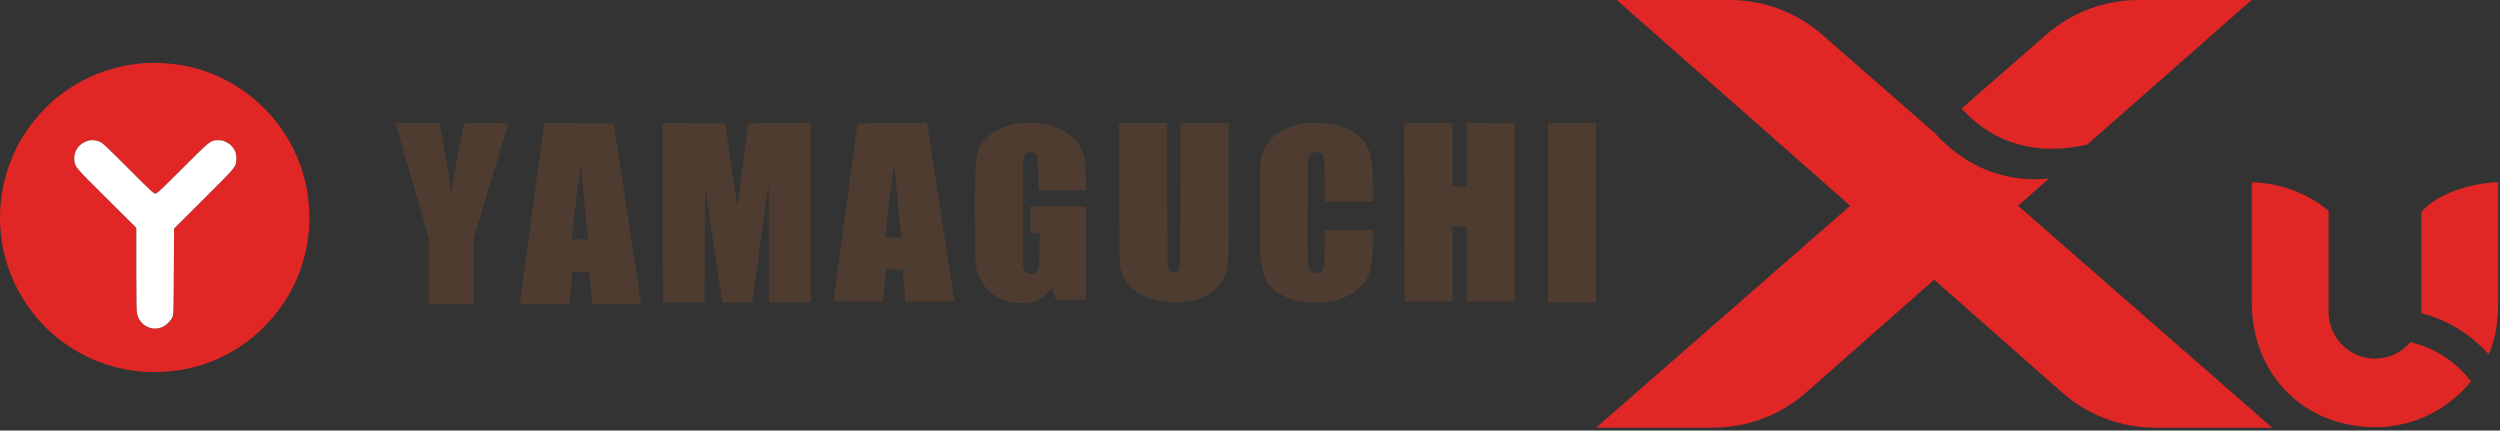 <svg width="691" height="119" viewBox="0 0 691 119" fill="none" xmlns="http://www.w3.org/2000/svg">
<rect x="0" y="0" width="691" height="119" fill="#333333" stroke="none"/>
<path d="M576.842 40.022L622.335 0H591.145C581.729 0 572.634 3.405 565.572 9.575L542.174 30.003C551.465 40.128 563.271 42.965 576.86 40.004L576.842 40.022Z" fill="#E02725"/>
<path d="M566.321 49.367C565.055 49.473 563.806 49.544 562.576 49.544C551.84 49.544 542.46 45.218 534.577 36.599L503.637 9.575C496.575 3.405 487.48 0 478.064 0H446.855L511.394 56.868L441.167 118.204H473.48C482.95 118.204 492.098 114.746 499.196 108.504L534.595 77.313L569.994 108.504C577.092 114.746 586.223 118.204 595.71 118.204H628.024L557.779 56.868L566.303 49.367H566.321Z" fill="#E02725"/>
<path d="M669.242 58.655V86.371C669.242 86.371 669.242 86.495 669.242 86.548C676.554 88.445 683.01 92.488 687.878 97.95C689.59 94.067 690.482 89.527 690.482 83.587V50.392C684.115 50.392 673.487 53.335 669.242 58.655Z" fill="#E02725"/>
<path d="M666.246 94.563C665.997 94.865 665.729 95.148 665.444 95.432C663.019 97.808 659.826 99.12 656.438 99.12C656.402 99.12 656.349 99.12 656.313 99.12C649.323 99.049 643.616 93.251 643.616 86.193V58.247C638.07 53.53 629.866 50.41 622.376 50.41V83.303C622.376 104.369 637.606 118.023 656.331 118.076C656.367 118.076 656.402 118.076 656.42 118.076C665.48 118.076 674.022 114.565 680.46 108.181C681.369 107.277 682.225 106.373 683.01 105.451C678.944 100.06 673.041 96.141 666.229 94.581L666.246 94.563Z" fill="#E02725"/>
<path fill-rule="evenodd" clip-rule="evenodd" d="M282.942 33.958C278.51 34.265 275.435 35.544 272.703 38.214C269.614 41.234 269.34 43.185 269.456 61.316C269.532 73.264 269.59 74.091 270.507 76.292C272.014 79.914 275.169 82.517 279.232 83.493C280.651 83.833 283.576 83.899 284.906 83.62C286.822 83.217 288.703 82.031 289.985 80.418C290.465 79.814 290.674 79.649 290.769 79.799C290.84 79.912 291.114 80.648 291.378 81.434L291.857 82.864H296.018H300.179V69.956V57.047H292.449H284.72V60.757V64.468H286.049H287.379L287.31 68.989C287.253 72.797 287.199 73.627 286.971 74.246C286.644 75.134 286.153 75.55 285.277 75.681C284.253 75.835 283.547 75.466 283.129 74.56L282.787 73.82L282.741 59.675C282.695 45.66 282.753 43.557 283.207 42.829C283.886 41.742 285.913 41.849 286.51 43.003C286.791 43.546 287.023 46.848 287.033 50.438L287.039 52.564H293.609H300.179V50.007C300.179 45.838 299.726 42.887 298.781 40.892C297.243 37.647 293.104 34.959 288.571 34.262C287.011 34.022 284.203 33.87 282.942 33.958ZM361.32 34.023C359.06 34.22 356.964 34.804 354.904 35.811C353.303 36.594 352.989 36.82 351.735 38.09C350.197 39.65 349.5 40.712 348.953 42.331C348.244 44.425 348.18 45.759 348.18 58.361C348.18 68.838 348.209 70.306 348.454 71.918C349.325 77.648 350.824 79.906 355.104 81.942C359.236 83.907 366.248 84.179 370.716 82.548C373.052 81.696 374.986 80.434 376.557 78.736C378.651 76.474 379.264 74.003 379.439 67.134L379.53 63.54H372.873H366.216L366.15 68.526C366.08 73.81 366.012 74.347 365.338 74.981C364.824 75.464 363.378 75.596 362.661 75.226C361.419 74.584 361.367 73.834 361.43 57.57C361.479 44.797 361.492 44.261 361.787 43.443C362.031 42.767 362.203 42.538 362.634 42.323C363.306 41.987 364.507 41.973 365.127 42.294C366.071 42.782 366.107 43.04 366.161 49.665L366.209 55.656H372.866H379.523L379.44 50.98C379.35 45.92 379.155 44.064 378.49 41.96C377.416 38.559 374.423 35.999 370.039 34.732C367.794 34.083 364.085 33.781 361.32 34.023ZM109.334 34.206C109.37 34.313 109.721 35.513 110.114 36.873C110.507 38.233 111.49 41.607 112.298 44.371C113.105 47.134 114.079 50.473 114.462 51.791C114.845 53.109 115.918 56.78 116.846 59.948L118.534 65.709V74.905V84.101H124.717H130.901V75.004V65.908L132.508 60.589C133.392 57.663 134.477 54.087 134.919 52.641C135.36 51.196 135.954 49.248 136.237 48.313C136.52 47.377 137.322 44.734 138.019 42.438C140.274 35.01 140.486 34.297 140.486 34.154C140.486 33.967 128.475 33.967 128.359 34.154C128.263 34.31 127.311 38.814 126.496 42.979C125.795 46.557 124.872 52.013 124.872 52.578C124.872 52.825 124.802 53.028 124.717 53.028C124.632 53.028 124.563 52.791 124.563 52.501C124.563 51.183 122.814 40.535 121.768 35.482C121.68 35.056 121.576 34.552 121.537 34.361L121.465 34.013H115.366C110.556 34.013 109.282 34.054 109.334 34.206ZM150.015 37.22C149.779 38.984 149.384 41.889 149.139 43.675C148.893 45.461 148.408 49.043 148.061 51.636C147.262 57.597 146.737 61.481 146.359 64.236C146.195 65.426 145.778 68.522 145.431 71.115C145.085 73.708 144.6 77.291 144.354 79.076C144.108 80.862 143.859 82.724 143.801 83.213L143.696 84.104L150.555 84.064L157.414 84.023L157.825 79.618C158.051 77.194 158.242 75.194 158.25 75.173C158.257 75.152 159.301 75.134 160.568 75.134H162.873L162.962 75.869C163.011 76.273 163.159 78.133 163.292 80.004C163.425 81.875 163.567 83.561 163.607 83.753L163.68 84.101H170.422H177.164L177.063 83.289C177.007 82.843 176.757 81.121 176.506 79.463C176.255 77.805 175.808 74.848 175.512 72.893C175.216 70.937 174.62 67.007 174.188 64.158C173.755 61.31 173.165 57.414 172.876 55.501C172.587 53.588 172.066 50.145 171.718 47.849C171.37 45.553 170.907 42.492 170.689 41.047C170.471 39.602 170.14 37.445 169.954 36.255L169.617 34.09L160.031 34.051L150.446 34.011L150.015 37.22ZM183.191 58.785L183.23 83.56L188.965 83.6L194.7 83.641L194.812 71.619C194.873 65.008 194.909 57.944 194.892 55.922C194.875 53.899 194.905 52.201 194.959 52.147C195.012 52.093 195.057 52.247 195.057 52.49C195.057 52.733 195.195 53.806 195.364 54.873C195.533 55.942 195.913 58.45 196.209 60.448C196.505 62.446 196.995 65.751 197.299 67.791C197.602 69.832 198.232 74.076 198.699 77.221C199.166 80.367 199.582 83.098 199.624 83.289L199.7 83.637H203.787H207.874L207.958 83.135C208.005 82.858 208.424 79.85 208.891 76.448C209.358 73.047 210.052 68.004 210.432 65.241C210.813 62.477 211.3 58.929 211.514 57.356C212.233 52.072 212.323 51.478 212.425 51.377C212.48 51.321 212.526 58.557 212.526 67.456V83.637H218.323H224.12V58.825V34.013H215.463C210.701 34.013 206.805 34.065 206.805 34.129C206.804 34.237 206.6 35.799 204.952 48.313C204.605 50.949 204.217 53.902 204.089 54.876C203.88 56.459 203.719 57.184 203.711 56.571C203.709 56.45 203.499 54.96 203.243 53.26C202.987 51.559 202.328 47.072 201.777 43.288C201.227 39.505 200.69 35.888 200.583 35.25L200.39 34.09L191.771 34.05L183.152 34.01L183.191 58.785ZM237.039 34.206C237.008 34.313 236.839 35.478 236.663 36.796C236.344 39.191 235.788 43.275 234.317 54.033C233.887 57.179 233.399 60.761 233.233 61.994C233.067 63.227 232.346 68.514 231.63 73.743C230.915 78.972 230.349 83.27 230.374 83.295C230.428 83.349 243.948 83.338 244.002 83.285C244.022 83.264 244.185 81.614 244.364 79.616C244.543 77.619 244.731 75.653 244.782 75.246L244.876 74.508L247.213 74.551L249.55 74.593L249.657 75.985C249.985 80.254 250.108 81.79 250.184 82.555L250.267 83.405L257.02 83.369L263.773 83.333L263.739 82.983C263.7 82.577 261.525 68.266 261.067 65.395C260.897 64.332 260.343 60.75 259.836 57.434C259.329 54.118 258.56 49.109 258.128 46.303C257.696 43.497 257.172 40.066 256.963 38.679C256.754 37.291 256.504 35.673 256.407 35.084L256.23 34.013H246.663C239.143 34.013 237.084 34.054 237.039 34.206ZM309.344 53.144C309.392 66.911 309.462 72.62 309.596 73.506C310.524 79.679 316.483 83.62 324.914 83.634C328.003 83.639 330.645 83.08 333.107 81.901C334.522 81.223 334.9 80.953 336.058 79.791C338.26 77.581 339.134 75.774 339.439 72.806C339.541 71.811 339.6 64.422 339.6 52.625V34.013H332.956H326.312L326.27 53.994C326.23 72.73 326.211 74.006 325.956 74.473C325.614 75.097 325.26 75.289 324.45 75.289C323.605 75.289 323.241 75.073 322.929 74.388C322.694 73.869 322.668 72.101 322.63 53.917L322.587 34.013H315.933H309.278L309.344 53.144ZM388.18 58.632L388.219 83.251L394.828 83.291L401.437 83.331V72.972V62.612H403.446H405.456V72.972V83.331L412.065 83.291L418.674 83.251V58.67V34.09L412.065 34.05L405.456 34.01V42.823V51.636H403.446H401.437V42.825V34.013H394.789H388.141L388.18 58.632ZM427.872 58.825V83.637H434.519H441.167V58.825V34.013H434.519H427.872V58.825ZM160.97 50.255C161.458 55.702 162.42 65.352 162.523 65.82L162.598 66.168H160.354H158.109V65.715C158.109 64.317 160.379 45.661 160.531 45.813C160.555 45.838 160.753 47.837 160.97 50.255ZM247.677 50.864C248.074 55.434 248.887 63.583 249.091 65.047L249.183 65.704H246.932C245.081 65.704 244.681 65.665 244.681 65.483C244.681 64.908 245.512 57.617 245.995 53.955C246.292 51.702 246.654 48.938 246.8 47.812C246.945 46.686 247.107 45.817 247.159 45.88C247.211 45.942 247.444 48.185 247.677 50.864Z" fill="#4E3C30"/>
<path fill-rule="evenodd" clip-rule="evenodd" d="M39.595 17.47C30.805 18.211 23.209 21.174 16.194 26.596C12.622 29.358 8.638 33.871 6.197 37.921C-1.494 50.683 -2.062 66.43 4.692 79.634C11.094 92.149 23.253 100.708 37.179 102.503C42.407 103.177 48.219 102.839 53.304 101.564C68.942 97.645 81.215 84.91 84.586 69.105C86.163 61.71 85.7 53.566 83.298 46.481C78.411 32.069 66.3 21.326 51.481 18.261C47.918 17.524 42.911 17.191 39.595 17.47ZM27.642 39.217C28.387 39.544 29.414 40.507 35.448 46.542C41.955 53.05 42.43 53.492 42.936 53.492C43.441 53.492 43.919 53.048 50.434 46.542C58.282 38.705 58.191 38.776 60.308 38.763C61.245 38.757 61.578 38.832 62.448 39.247C64.415 40.186 65.441 41.908 65.318 44.062C65.197 46.19 65.457 45.874 56.342 54.957L48.117 63.154L48.04 75.057C47.963 86.88 47.96 86.966 47.626 87.69C47.121 88.782 46.025 89.866 44.927 90.359C41.889 91.722 38.464 89.858 37.85 86.507C37.739 85.901 37.682 81.754 37.682 74.277V62.964L29.524 54.865C20.599 46.006 20.701 46.128 20.56 44.205C20.403 42.078 21.426 40.256 23.303 39.315C24.785 38.573 26.101 38.543 27.642 39.217Z" fill="#E02725"/>
<path fill-rule="evenodd" clip-rule="evenodd" d="M27.642 39.217C28.387 39.544 29.414 40.507 35.448 46.542C41.955 53.05 42.43 53.492 42.936 53.492C43.441 53.492 43.919 53.048 50.434 46.542C58.282 38.705 58.191 38.776 60.309 38.763C61.245 38.757 61.579 38.832 62.448 39.247C64.415 40.186 65.441 41.908 65.318 44.062C65.197 46.19 65.457 45.874 56.342 54.957L48.117 63.154L48.04 75.057C47.963 86.88 47.961 86.966 47.626 87.69C47.121 88.782 46.025 89.866 44.927 90.359C41.889 91.722 38.464 89.858 37.85 86.507C37.739 85.901 37.682 81.754 37.682 74.277V62.964L29.524 54.865C20.599 46.006 20.701 46.128 20.56 44.205C20.403 42.078 21.426 40.256 23.303 39.315C24.785 38.573 26.101 38.543 27.642 39.217Z" fill="white"/>
</svg>

